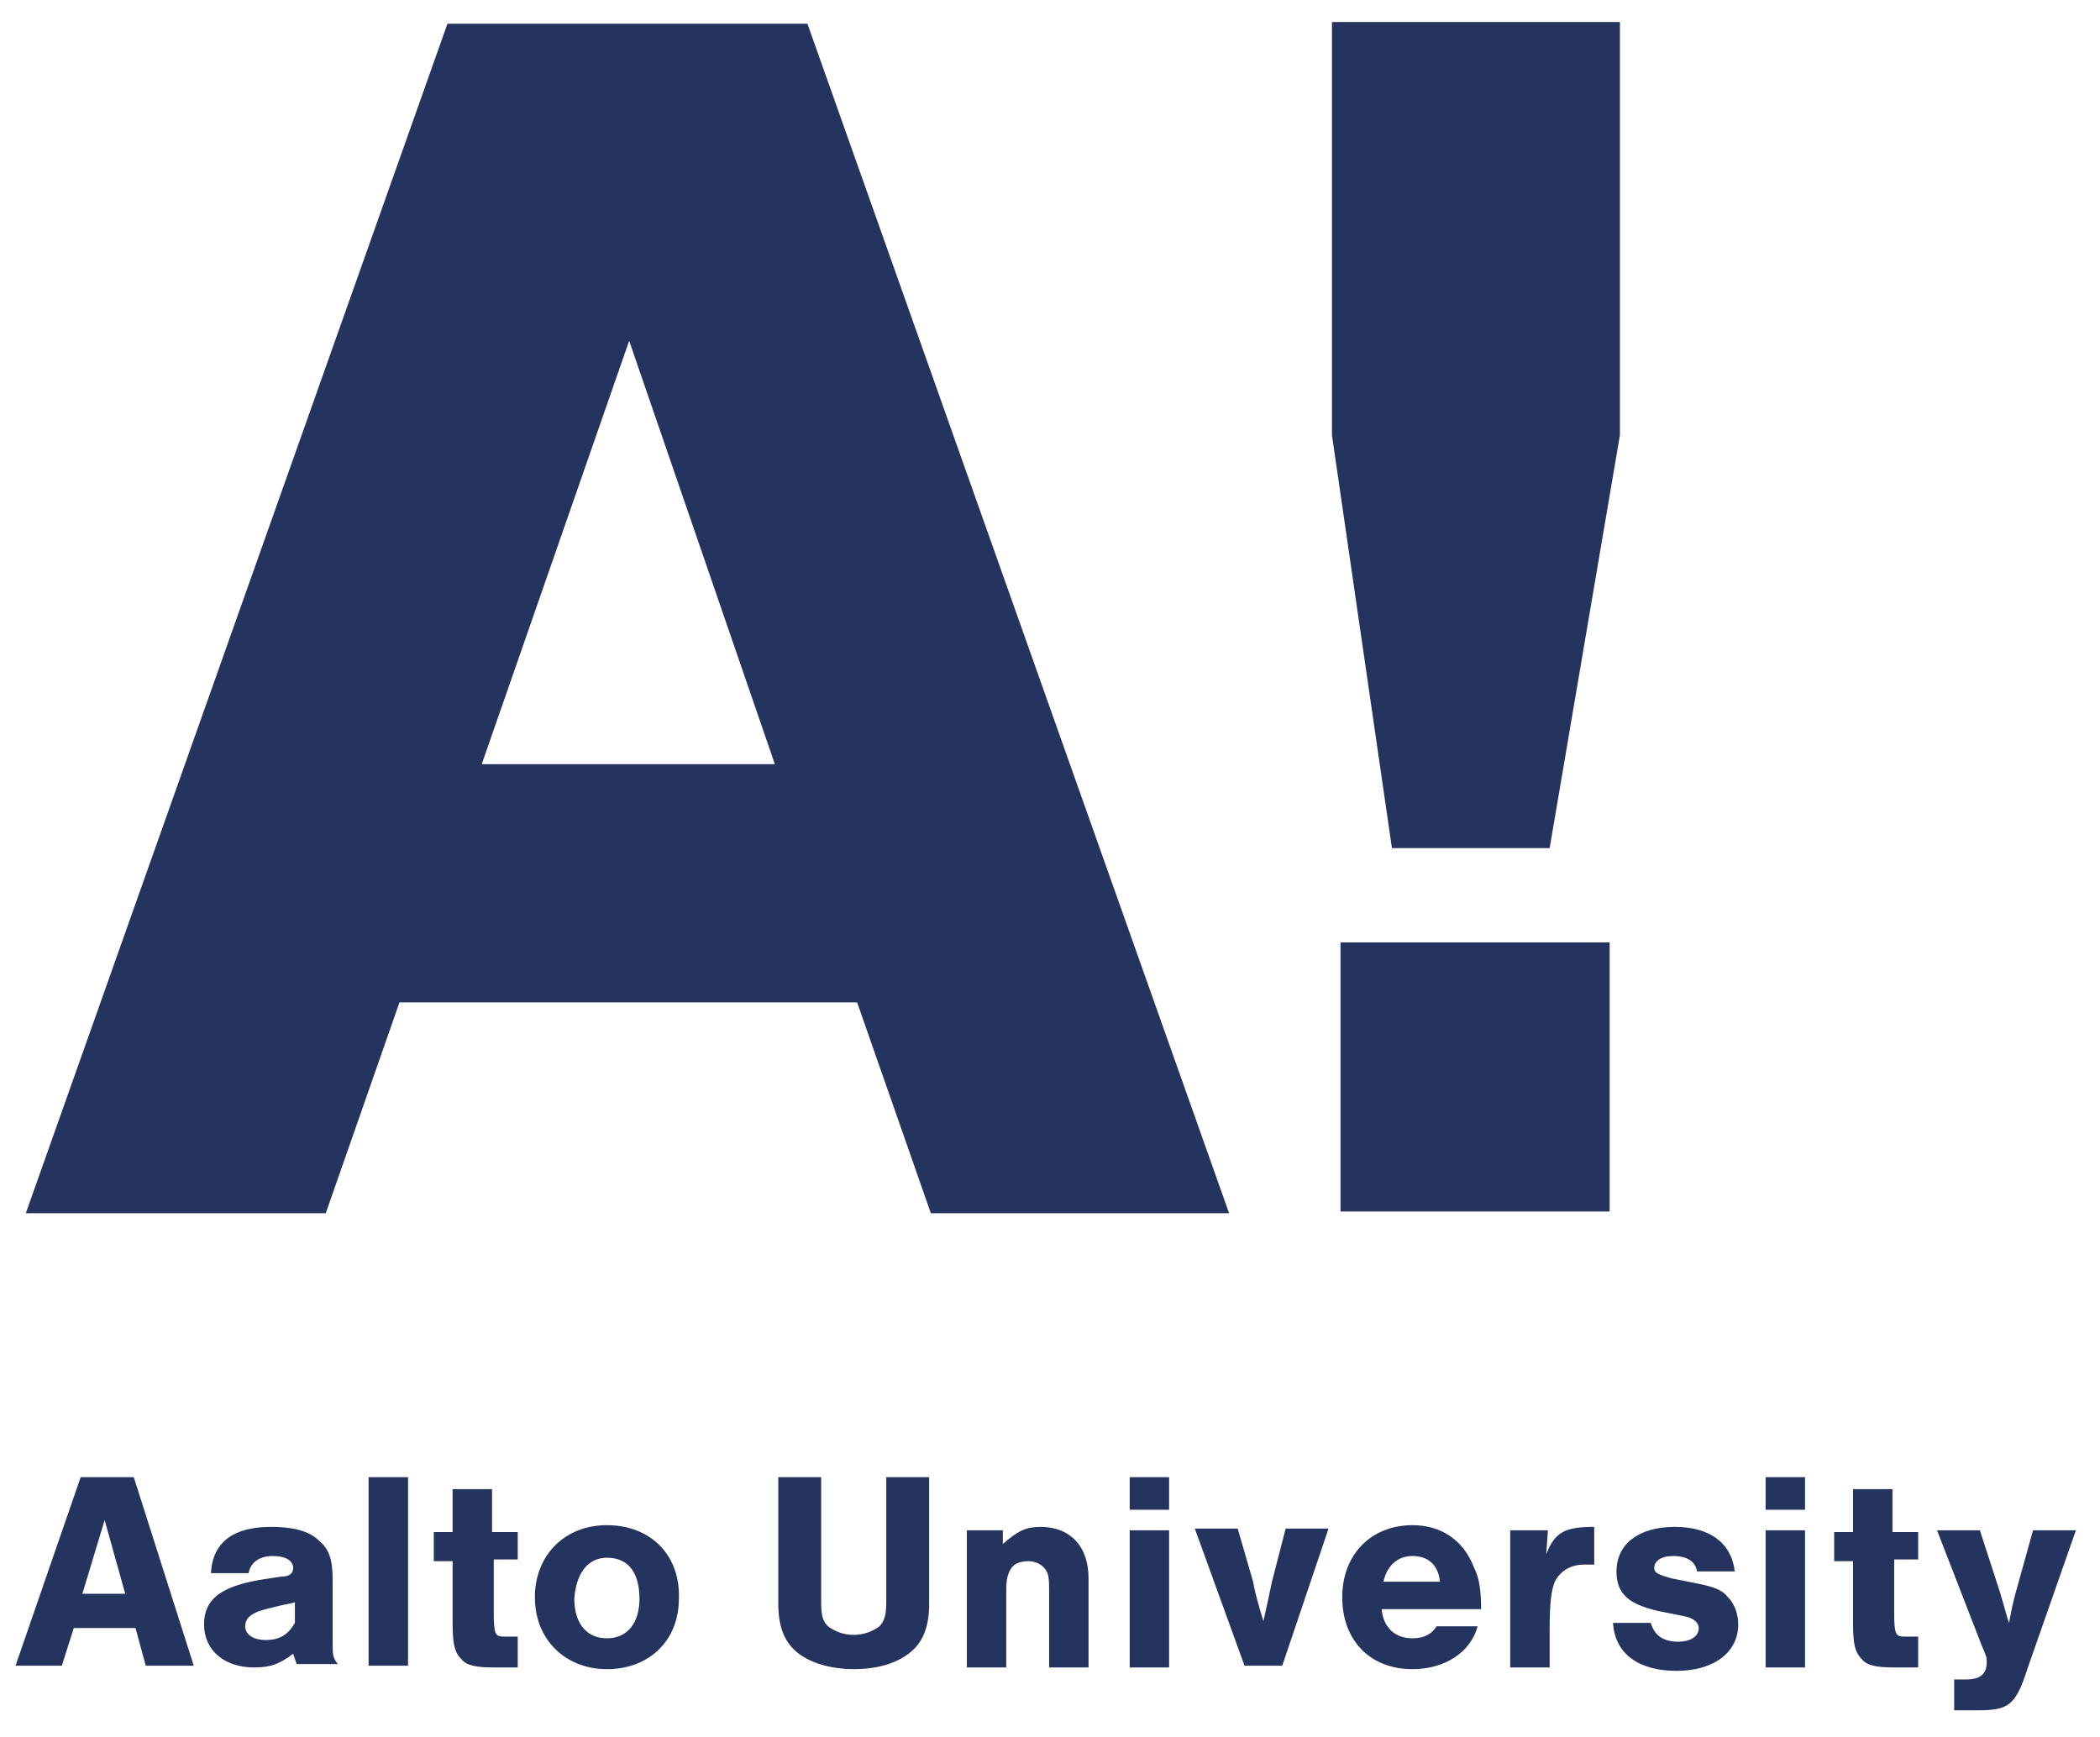 <svg width="81" height="67" viewBox="0 0 81 67" fill="none" xmlns="http://www.w3.org/2000/svg">
<g clip-path="url(#clip0_1652_5193)">
<path d="M78.417 59.031L77.755 61.411C77.623 61.873 77.557 62.27 77.491 62.601L77.425 62.402C77.293 61.94 77.293 61.94 77.16 61.477L76.367 59.031H74.714L76.433 63.46C76.631 63.923 76.631 63.923 76.631 64.121C76.631 64.584 76.367 64.783 75.838 64.783H75.375V65.973H76.301C77.491 65.973 77.755 65.774 78.218 64.32L80.07 59.031H78.417ZM73.921 59.097H72.995V57.444H71.474V59.097H70.747V60.221H71.474V62.601C71.474 63.394 71.54 63.725 71.805 63.989C72.003 64.254 72.4 64.32 73.061 64.32H73.987V63.13H73.458C73.127 63.13 73.061 63.063 73.061 62.204V60.154H73.987V59.097H73.921ZM69.623 56.981H68.103V58.237H69.623V56.981ZM69.623 59.031H68.103V64.32H69.623V59.031ZM66.912 60.617C66.78 59.493 65.921 58.898 64.598 58.898C63.21 58.898 62.35 59.559 62.35 60.617C62.35 61.477 62.813 61.873 63.937 62.138L64.929 62.336C65.326 62.402 65.524 62.601 65.524 62.799C65.524 63.13 65.193 63.328 64.731 63.328C64.136 63.328 63.805 63.063 63.673 62.601H62.218C62.284 63.791 63.21 64.452 64.665 64.452C66.119 64.452 67.045 63.725 67.045 62.667C67.045 62.27 66.912 61.873 66.648 61.609C66.45 61.344 66.119 61.212 65.458 61.08L64.466 60.882C64.003 60.749 63.805 60.683 63.805 60.485C63.805 60.221 64.07 60.022 64.532 60.022C65.061 60.022 65.392 60.221 65.458 60.617H66.912ZM58.251 59.031V64.32H59.772V62.865C59.772 61.807 59.838 61.344 59.97 61.014C60.169 60.617 60.565 60.353 61.094 60.353C61.227 60.353 61.293 60.353 61.491 60.353V58.898C60.367 58.898 59.97 59.097 59.64 59.956L59.706 59.031H58.251ZM53.359 61.014C53.491 60.419 53.888 60.022 54.483 60.022C55.078 60.022 55.474 60.353 55.541 61.014H53.359ZM57.127 62.072C57.127 61.344 57.061 60.882 56.863 60.485C56.466 59.427 55.607 58.832 54.483 58.832C52.896 58.832 51.772 59.956 51.772 61.609C51.772 63.262 52.83 64.386 54.483 64.386C55.739 64.386 56.731 63.725 56.995 62.733H55.408C55.21 63.063 54.879 63.196 54.483 63.196C53.822 63.196 53.359 62.799 53.293 62.072H57.127ZM49.458 64.254L51.243 58.964H49.59L49.061 61.014C48.995 61.344 48.863 61.94 48.731 62.535C48.532 61.873 48.4 61.411 48.334 61.014L47.739 58.964H46.086L48.003 64.254H49.458ZM45.094 56.981H43.574V58.237H45.094V56.981ZM45.094 59.031H43.574V64.32H45.094V59.031ZM37.293 59.031V64.32H38.813V61.344C38.813 60.882 38.879 60.683 39.012 60.485C39.144 60.287 39.408 60.221 39.673 60.221C39.937 60.221 40.202 60.353 40.334 60.551C40.466 60.749 40.466 60.948 40.466 61.477V64.32H41.987V60.882C41.987 59.626 41.26 58.898 40.136 58.898C39.607 58.898 39.276 59.031 38.681 59.559V59.031H37.293ZM34.185 56.981V61.807C34.185 62.27 34.119 62.535 33.921 62.733C33.656 62.931 33.326 63.063 32.929 63.063C32.532 63.063 32.202 62.931 31.937 62.733C31.739 62.535 31.673 62.336 31.673 61.807V56.981H30.02V61.873C30.02 62.799 30.284 63.394 30.813 63.791C31.342 64.188 32.136 64.386 32.929 64.386C33.788 64.386 34.516 64.188 35.045 63.791C35.574 63.394 35.838 62.799 35.838 61.873V56.981H34.185ZM23.408 60.088C24.202 60.088 24.665 60.617 24.665 61.675C24.665 62.601 24.202 63.196 23.408 63.196C22.615 63.196 22.152 62.601 22.152 61.675C22.218 60.683 22.681 60.088 23.408 60.088ZM23.408 58.832C21.755 58.832 20.631 60.022 20.631 61.609C20.631 63.262 21.822 64.386 23.408 64.386C25.061 64.386 26.185 63.262 26.185 61.675C26.251 60.022 25.127 58.832 23.408 58.832ZM19.97 59.097H18.979V57.444H17.458V59.097H16.731V60.221H17.458V62.601C17.458 63.394 17.524 63.725 17.788 63.989C17.987 64.254 18.384 64.32 19.045 64.32H19.97V63.13H19.441C19.111 63.13 19.045 63.063 19.045 62.204V60.154H19.97V59.097ZM15.739 56.981H14.218V64.254H15.739V56.981ZM11.375 62.601C11.111 63.063 10.78 63.262 10.251 63.262C9.788 63.262 9.458 63.063 9.458 62.733C9.458 62.402 9.722 62.204 10.251 62.072L10.78 61.94C11.045 61.873 11.177 61.873 11.375 61.807V62.601ZM9.59 60.683C9.656 60.287 9.987 60.022 10.516 60.022C11.045 60.022 11.309 60.221 11.309 60.485C11.309 60.683 11.177 60.816 10.846 60.816L9.987 60.948C8.532 61.212 7.871 61.675 7.871 62.667C7.871 63.659 8.665 64.32 9.788 64.32C10.45 64.32 10.78 64.188 11.309 63.791C11.375 63.989 11.375 63.989 11.441 64.188H13.028C12.83 63.923 12.83 63.857 12.83 63.262V60.948C12.83 60.154 12.698 59.758 12.301 59.427C11.904 59.031 11.243 58.898 10.45 58.898C8.995 58.898 8.202 59.493 8.136 60.683H9.59ZM4.83 61.477H3.177L4.036 58.634L4.83 61.477ZM5.226 62.799L5.623 64.254H7.474L5.16 56.981H3.111L0.598 64.254H2.384L2.846 62.799H5.226Z" fill="#24345F"/>
<path d="M29.887 29.477H18.582L24.268 13.146L29.887 29.477ZM47.408 46.799L31.144 0.915H17.259L0.995 46.799H12.565L15.408 38.667H33.061L35.904 46.799H47.408Z" fill="#24345F"/>
<path d="M62.086 36.353H51.706V46.733H62.086V36.353Z" fill="#24345F"/>
<path d="M62.483 16.782V0.849H51.375V16.782L53.689 32.716H59.772L62.483 16.782Z" fill="#24345F"/>
</g>
<defs>
<clipPath id="clip0_1652_5193">
<rect width="80" height="65.454" fill="white" transform="translate(0.466 0.783)"/>
</clipPath>
</defs>
</svg>

